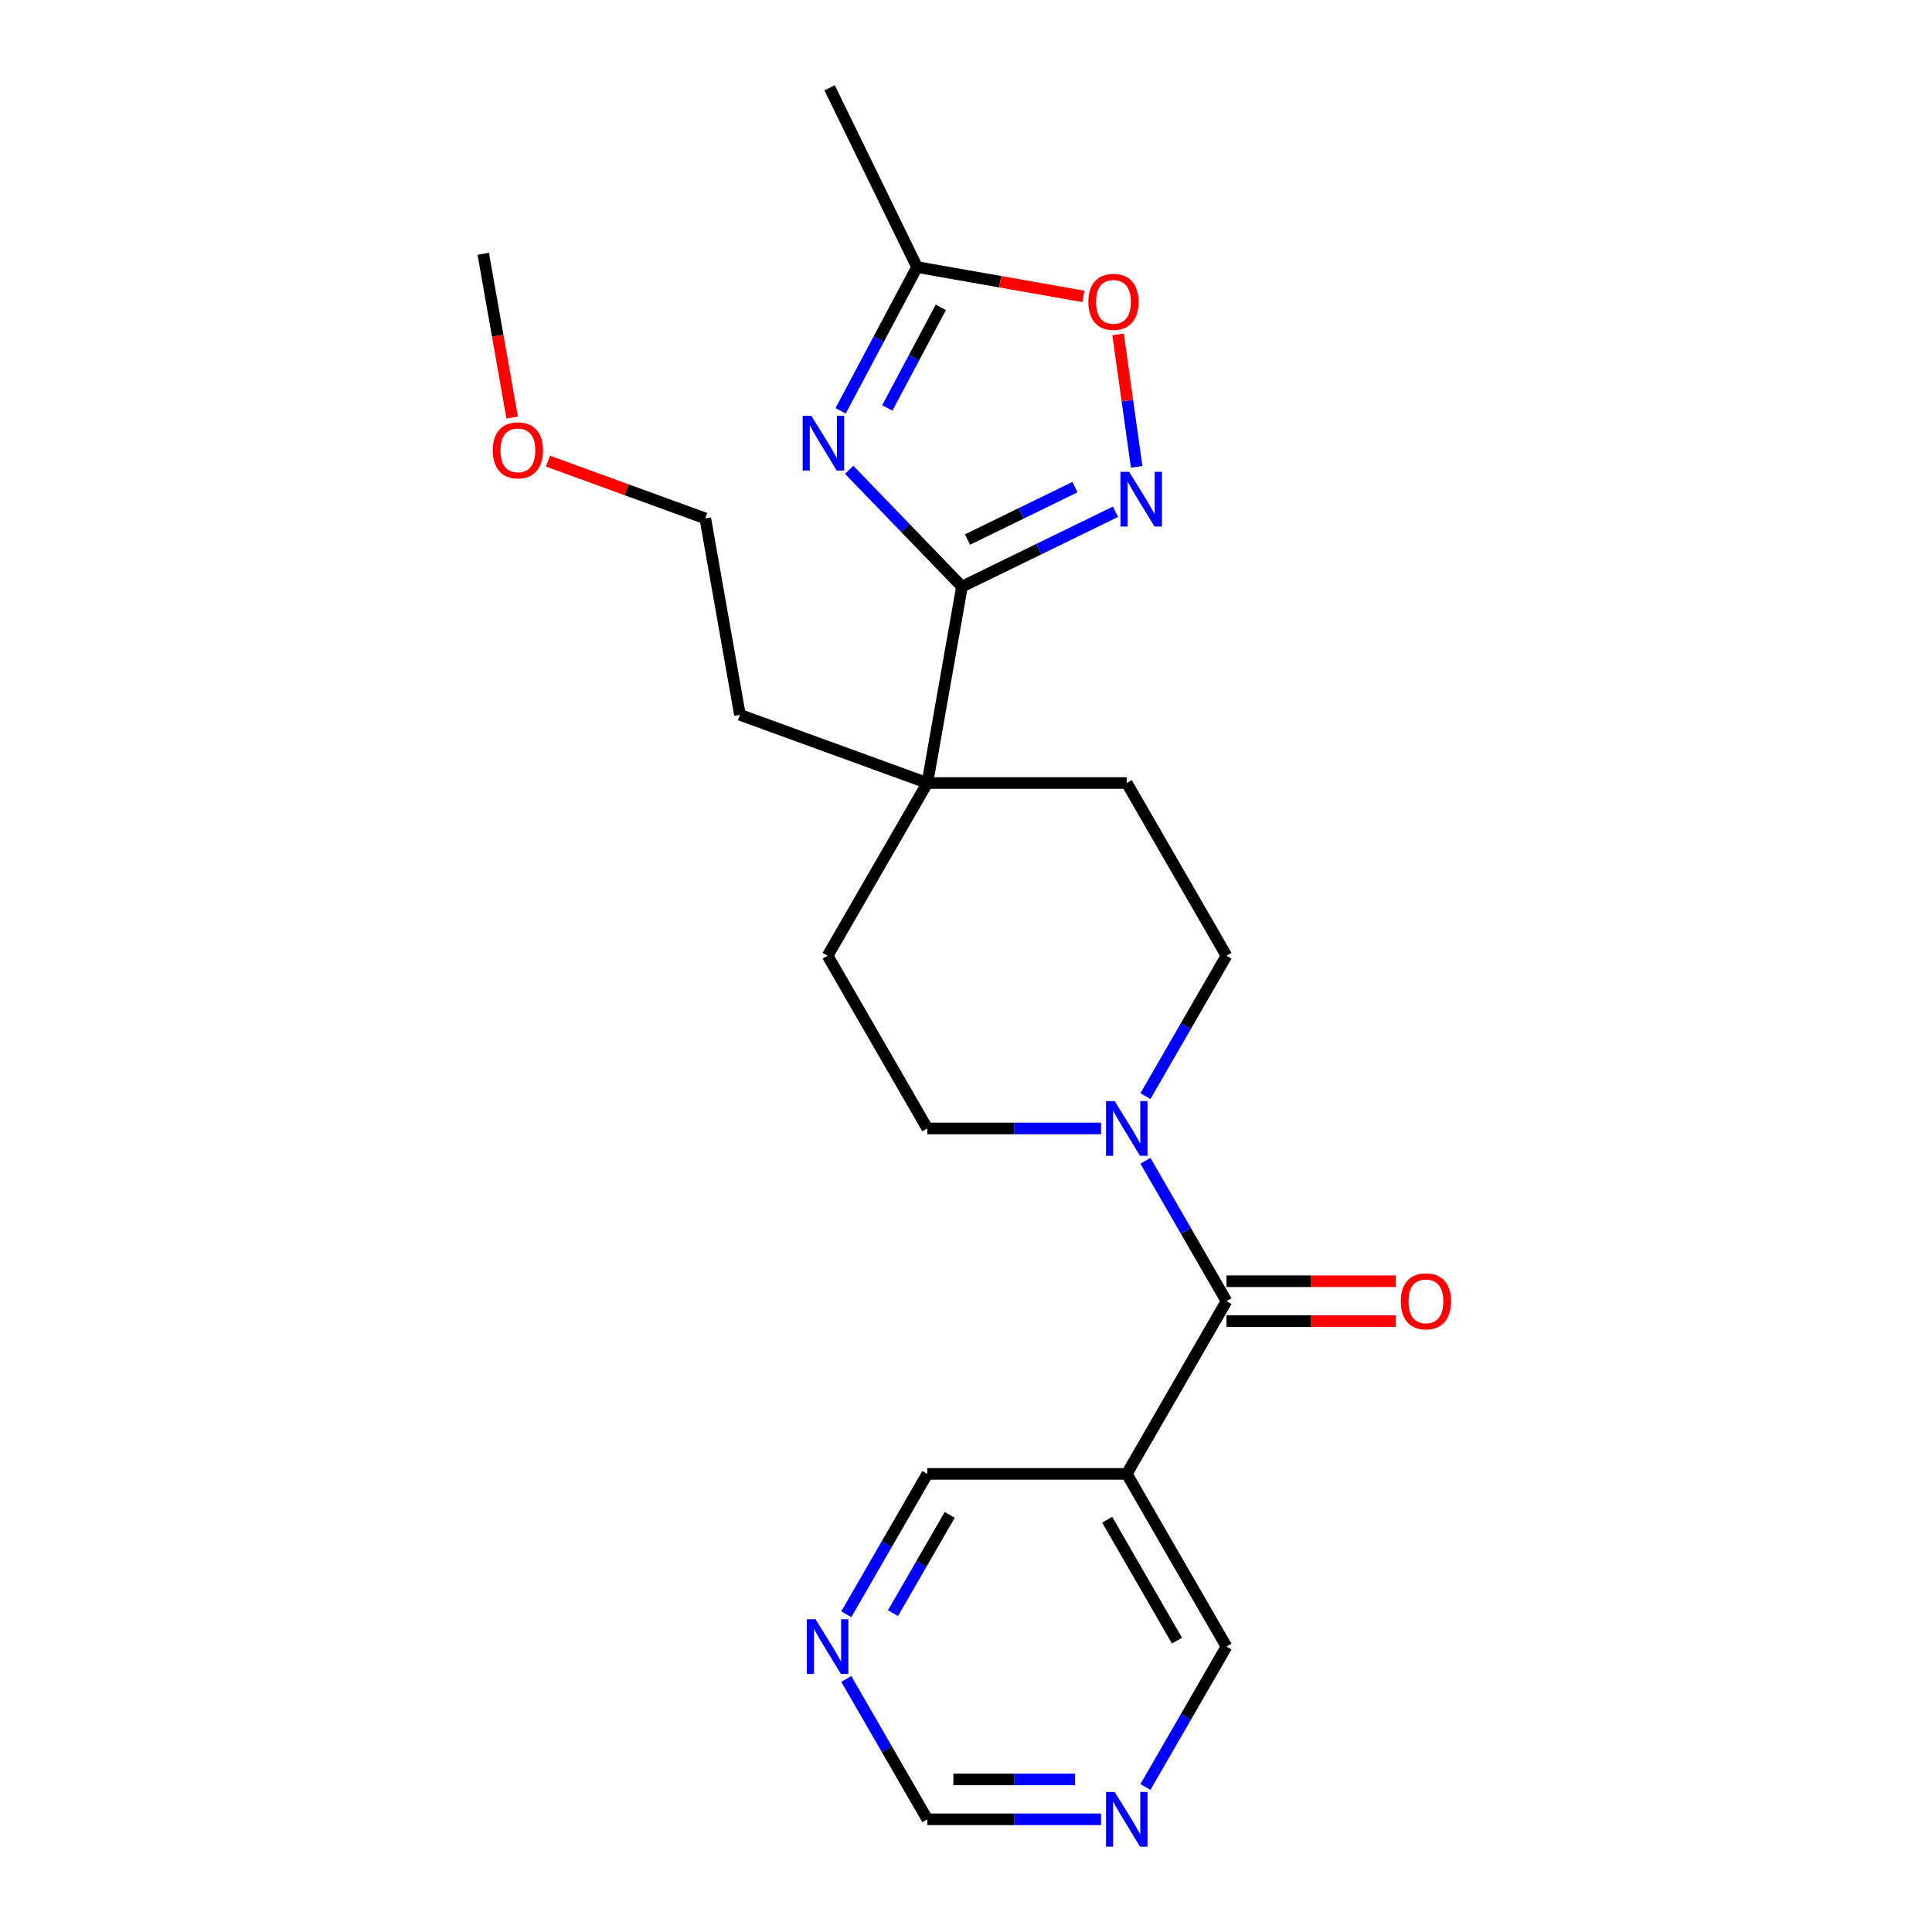 <?xml version='1.0' encoding='iso-8859-1'?>
<svg version='1.1' baseProfile='full'
              xmlns='http://www.w3.org/2000/svg'
                      xmlns:rdkit='http://www.rdkit.org/xml'
                      xmlns:xlink='http://www.w3.org/1999/xlink'
                  xml:space='preserve'
width='1000px' height='1000px' viewBox='0 0 1000 1000'>
<!-- END OF HEADER -->
<rect style='opacity:1.0;fill:#FFFFFF;stroke:none' width='1000' height='1000' x='0' y='0'> </rect>
<path class='bond-0' d='M 439.524,243.172 L 468.717,273.403' style='fill:none;fill-rule:evenodd;stroke:#0000FF;stroke-width:6px;stroke-linecap:butt;stroke-linejoin:miter;stroke-opacity:1' />
<path class='bond-0' d='M 468.717,273.403 L 497.91,303.634' style='fill:none;fill-rule:evenodd;stroke:#000000;stroke-width:6px;stroke-linecap:butt;stroke-linejoin:miter;stroke-opacity:1' />
<path class='bond-4' d='M 435.104,212.638 L 454.885,175.436' style='fill:none;fill-rule:evenodd;stroke:#0000FF;stroke-width:6px;stroke-linecap:butt;stroke-linejoin:miter;stroke-opacity:1' />
<path class='bond-4' d='M 454.885,175.436 L 474.665,138.234' style='fill:none;fill-rule:evenodd;stroke:#000000;stroke-width:6px;stroke-linecap:butt;stroke-linejoin:miter;stroke-opacity:1' />
<path class='bond-4' d='M 459.267,211.17 L 473.113,185.128' style='fill:none;fill-rule:evenodd;stroke:#0000FF;stroke-width:6px;stroke-linecap:butt;stroke-linejoin:miter;stroke-opacity:1' />
<path class='bond-4' d='M 473.113,185.128 L 486.96,159.087' style='fill:none;fill-rule:evenodd;stroke:#000000;stroke-width:6px;stroke-linecap:butt;stroke-linejoin:miter;stroke-opacity:1' />
<path class='bond-1' d='M 497.91,303.634 L 537.64,284.256' style='fill:none;fill-rule:evenodd;stroke:#000000;stroke-width:6px;stroke-linecap:butt;stroke-linejoin:miter;stroke-opacity:1' />
<path class='bond-1' d='M 537.64,284.256 L 577.369,264.879' style='fill:none;fill-rule:evenodd;stroke:#0000FF;stroke-width:6px;stroke-linecap:butt;stroke-linejoin:miter;stroke-opacity:1' />
<path class='bond-1' d='M 500.779,279.264 L 528.59,265.7' style='fill:none;fill-rule:evenodd;stroke:#000000;stroke-width:6px;stroke-linecap:butt;stroke-linejoin:miter;stroke-opacity:1' />
<path class='bond-1' d='M 528.59,265.7 L 556.4,252.136' style='fill:none;fill-rule:evenodd;stroke:#0000FF;stroke-width:6px;stroke-linecap:butt;stroke-linejoin:miter;stroke-opacity:1' />
<path class='bond-6' d='M 497.91,303.634 L 479.985,405.292' style='fill:none;fill-rule:evenodd;stroke:#000000;stroke-width:6px;stroke-linecap:butt;stroke-linejoin:miter;stroke-opacity:1' />
<path class='bond-23' d='M 588.337,241.641 L 583.519,207.359' style='fill:none;fill-rule:evenodd;stroke:#0000FF;stroke-width:6px;stroke-linecap:butt;stroke-linejoin:miter;stroke-opacity:1' />
<path class='bond-23' d='M 583.519,207.359 L 578.701,173.078' style='fill:none;fill-rule:evenodd;stroke:#FF0000;stroke-width:6px;stroke-linecap:butt;stroke-linejoin:miter;stroke-opacity:1' />
<path class='bond-2' d='M 634.826,673.484 L 613.851,637.156' style='fill:none;fill-rule:evenodd;stroke:#000000;stroke-width:6px;stroke-linecap:butt;stroke-linejoin:miter;stroke-opacity:1' />
<path class='bond-2' d='M 613.851,637.156 L 592.877,600.827' style='fill:none;fill-rule:evenodd;stroke:#0000FF;stroke-width:6px;stroke-linecap:butt;stroke-linejoin:miter;stroke-opacity:1' />
<path class='bond-7' d='M 634.826,673.484 L 583.212,762.881' style='fill:none;fill-rule:evenodd;stroke:#000000;stroke-width:6px;stroke-linecap:butt;stroke-linejoin:miter;stroke-opacity:1' />
<path class='bond-10' d='M 634.826,683.806 L 678.649,683.806' style='fill:none;fill-rule:evenodd;stroke:#000000;stroke-width:6px;stroke-linecap:butt;stroke-linejoin:miter;stroke-opacity:1' />
<path class='bond-10' d='M 678.649,683.806 L 722.472,683.806' style='fill:none;fill-rule:evenodd;stroke:#FF0000;stroke-width:6px;stroke-linecap:butt;stroke-linejoin:miter;stroke-opacity:1' />
<path class='bond-10' d='M 634.826,663.161 L 678.649,663.161' style='fill:none;fill-rule:evenodd;stroke:#000000;stroke-width:6px;stroke-linecap:butt;stroke-linejoin:miter;stroke-opacity:1' />
<path class='bond-10' d='M 678.649,663.161 L 722.472,663.161' style='fill:none;fill-rule:evenodd;stroke:#FF0000;stroke-width:6px;stroke-linecap:butt;stroke-linejoin:miter;stroke-opacity:1' />
<path class='bond-3' d='M 592.877,567.346 L 613.851,531.018' style='fill:none;fill-rule:evenodd;stroke:#0000FF;stroke-width:6px;stroke-linecap:butt;stroke-linejoin:miter;stroke-opacity:1' />
<path class='bond-3' d='M 613.851,531.018 L 634.826,494.689' style='fill:none;fill-rule:evenodd;stroke:#000000;stroke-width:6px;stroke-linecap:butt;stroke-linejoin:miter;stroke-opacity:1' />
<path class='bond-24' d='M 569.891,584.087 L 524.938,584.087' style='fill:none;fill-rule:evenodd;stroke:#0000FF;stroke-width:6px;stroke-linecap:butt;stroke-linejoin:miter;stroke-opacity:1' />
<path class='bond-24' d='M 524.938,584.087 L 479.985,584.087' style='fill:none;fill-rule:evenodd;stroke:#000000;stroke-width:6px;stroke-linecap:butt;stroke-linejoin:miter;stroke-opacity:1' />
<path class='bond-5' d='M 474.665,138.234 L 517.704,145.823' style='fill:none;fill-rule:evenodd;stroke:#000000;stroke-width:6px;stroke-linecap:butt;stroke-linejoin:miter;stroke-opacity:1' />
<path class='bond-5' d='M 517.704,145.823 L 560.743,153.412' style='fill:none;fill-rule:evenodd;stroke:#FF0000;stroke-width:6px;stroke-linecap:butt;stroke-linejoin:miter;stroke-opacity:1' />
<path class='bond-19' d='M 474.665,138.234 L 429.413,45.455' style='fill:none;fill-rule:evenodd;stroke:#000000;stroke-width:6px;stroke-linecap:butt;stroke-linejoin:miter;stroke-opacity:1' />
<path class='bond-13' d='M 479.985,405.292 L 428.372,494.689' style='fill:none;fill-rule:evenodd;stroke:#000000;stroke-width:6px;stroke-linecap:butt;stroke-linejoin:miter;stroke-opacity:1' />
<path class='bond-14' d='M 479.985,405.292 L 583.212,405.292' style='fill:none;fill-rule:evenodd;stroke:#000000;stroke-width:6px;stroke-linecap:butt;stroke-linejoin:miter;stroke-opacity:1' />
<path class='bond-18' d='M 479.985,405.292 L 382.984,369.987' style='fill:none;fill-rule:evenodd;stroke:#000000;stroke-width:6px;stroke-linecap:butt;stroke-linejoin:miter;stroke-opacity:1' />
<path class='bond-16' d='M 583.212,762.881 L 634.826,852.278' style='fill:none;fill-rule:evenodd;stroke:#000000;stroke-width:6px;stroke-linecap:butt;stroke-linejoin:miter;stroke-opacity:1' />
<path class='bond-16' d='M 573.075,786.613 L 609.204,849.191' style='fill:none;fill-rule:evenodd;stroke:#000000;stroke-width:6px;stroke-linecap:butt;stroke-linejoin:miter;stroke-opacity:1' />
<path class='bond-17' d='M 583.212,762.881 L 479.985,762.881' style='fill:none;fill-rule:evenodd;stroke:#000000;stroke-width:6px;stroke-linecap:butt;stroke-linejoin:miter;stroke-opacity:1' />
<path class='bond-8' d='M 634.826,494.689 L 583.212,405.292' style='fill:none;fill-rule:evenodd;stroke:#000000;stroke-width:6px;stroke-linecap:butt;stroke-linejoin:miter;stroke-opacity:1' />
<path class='bond-9' d='M 479.985,584.087 L 428.372,494.689' style='fill:none;fill-rule:evenodd;stroke:#000000;stroke-width:6px;stroke-linecap:butt;stroke-linejoin:miter;stroke-opacity:1' />
<path class='bond-11' d='M 438.037,835.537 L 459.011,799.209' style='fill:none;fill-rule:evenodd;stroke:#0000FF;stroke-width:6px;stroke-linecap:butt;stroke-linejoin:miter;stroke-opacity:1' />
<path class='bond-11' d='M 459.011,799.209 L 479.985,762.881' style='fill:none;fill-rule:evenodd;stroke:#000000;stroke-width:6px;stroke-linecap:butt;stroke-linejoin:miter;stroke-opacity:1' />
<path class='bond-11' d='M 462.209,834.962 L 476.89,809.532' style='fill:none;fill-rule:evenodd;stroke:#0000FF;stroke-width:6px;stroke-linecap:butt;stroke-linejoin:miter;stroke-opacity:1' />
<path class='bond-11' d='M 476.89,809.532 L 491.572,784.102' style='fill:none;fill-rule:evenodd;stroke:#000000;stroke-width:6px;stroke-linecap:butt;stroke-linejoin:miter;stroke-opacity:1' />
<path class='bond-15' d='M 438.037,869.019 L 459.011,905.347' style='fill:none;fill-rule:evenodd;stroke:#0000FF;stroke-width:6px;stroke-linecap:butt;stroke-linejoin:miter;stroke-opacity:1' />
<path class='bond-15' d='M 459.011,905.347 L 479.985,941.675' style='fill:none;fill-rule:evenodd;stroke:#000000;stroke-width:6px;stroke-linecap:butt;stroke-linejoin:miter;stroke-opacity:1' />
<path class='bond-12' d='M 592.877,924.935 L 613.851,888.606' style='fill:none;fill-rule:evenodd;stroke:#0000FF;stroke-width:6px;stroke-linecap:butt;stroke-linejoin:miter;stroke-opacity:1' />
<path class='bond-12' d='M 613.851,888.606 L 634.826,852.278' style='fill:none;fill-rule:evenodd;stroke:#000000;stroke-width:6px;stroke-linecap:butt;stroke-linejoin:miter;stroke-opacity:1' />
<path class='bond-25' d='M 569.891,941.675 L 524.938,941.675' style='fill:none;fill-rule:evenodd;stroke:#0000FF;stroke-width:6px;stroke-linecap:butt;stroke-linejoin:miter;stroke-opacity:1' />
<path class='bond-25' d='M 524.938,941.675 L 479.985,941.675' style='fill:none;fill-rule:evenodd;stroke:#000000;stroke-width:6px;stroke-linecap:butt;stroke-linejoin:miter;stroke-opacity:1' />
<path class='bond-25' d='M 556.406,921.03 L 524.938,921.03' style='fill:none;fill-rule:evenodd;stroke:#0000FF;stroke-width:6px;stroke-linecap:butt;stroke-linejoin:miter;stroke-opacity:1' />
<path class='bond-25' d='M 524.938,921.03 L 493.471,921.03' style='fill:none;fill-rule:evenodd;stroke:#000000;stroke-width:6px;stroke-linecap:butt;stroke-linejoin:miter;stroke-opacity:1' />
<path class='bond-21' d='M 382.984,369.987 L 365.058,268.328' style='fill:none;fill-rule:evenodd;stroke:#000000;stroke-width:6px;stroke-linecap:butt;stroke-linejoin:miter;stroke-opacity:1' />
<path class='bond-20' d='M 283.637,238.693 L 324.348,253.51' style='fill:none;fill-rule:evenodd;stroke:#FF0000;stroke-width:6px;stroke-linecap:butt;stroke-linejoin:miter;stroke-opacity:1' />
<path class='bond-20' d='M 324.348,253.51 L 365.058,268.328' style='fill:none;fill-rule:evenodd;stroke:#000000;stroke-width:6px;stroke-linecap:butt;stroke-linejoin:miter;stroke-opacity:1' />
<path class='bond-22' d='M 265.077,216.121 L 257.604,173.742' style='fill:none;fill-rule:evenodd;stroke:#FF0000;stroke-width:6px;stroke-linecap:butt;stroke-linejoin:miter;stroke-opacity:1' />
<path class='bond-22' d='M 257.604,173.742 L 250.132,131.363' style='fill:none;fill-rule:evenodd;stroke:#000000;stroke-width:6px;stroke-linecap:butt;stroke-linejoin:miter;stroke-opacity:1' />
<path  class='atom-0' d='M 419.943 215.218
L 429.223 230.218
Q 430.143 231.698, 431.623 234.378
Q 433.103 237.058, 433.183 237.218
L 433.183 215.218
L 436.943 215.218
L 436.943 243.538
L 433.063 243.538
L 423.103 227.138
Q 421.943 225.218, 420.703 223.018
Q 419.503 220.818, 419.143 220.138
L 419.143 243.538
L 415.463 243.538
L 415.463 215.218
L 419.943 215.218
' fill='#0000FF'/>
<path  class='atom-2' d='M 584.43 244.222
L 593.71 259.222
Q 594.63 260.702, 596.11 263.382
Q 597.59 266.062, 597.67 266.222
L 597.67 244.222
L 601.43 244.222
L 601.43 272.542
L 597.55 272.542
L 587.59 256.142
Q 586.43 254.222, 585.19 252.022
Q 583.99 249.822, 583.63 249.142
L 583.63 272.542
L 579.95 272.542
L 579.95 244.222
L 584.43 244.222
' fill='#0000FF'/>
<path  class='atom-4' d='M 576.952 569.927
L 586.232 584.927
Q 587.152 586.407, 588.632 589.087
Q 590.112 591.767, 590.192 591.927
L 590.192 569.927
L 593.952 569.927
L 593.952 598.247
L 590.072 598.247
L 580.112 581.847
Q 578.952 579.927, 577.712 577.727
Q 576.512 575.527, 576.152 574.847
L 576.152 598.247
L 572.472 598.247
L 572.472 569.927
L 576.952 569.927
' fill='#0000FF'/>
<path  class='atom-6' d='M 563.324 156.239
Q 563.324 149.439, 566.684 145.639
Q 570.044 141.839, 576.324 141.839
Q 582.604 141.839, 585.964 145.639
Q 589.324 149.439, 589.324 156.239
Q 589.324 163.119, 585.924 167.039
Q 582.524 170.919, 576.324 170.919
Q 570.084 170.919, 566.684 167.039
Q 563.324 163.159, 563.324 156.239
M 576.324 167.719
Q 580.644 167.719, 582.964 164.839
Q 585.324 161.919, 585.324 156.239
Q 585.324 150.679, 582.964 147.879
Q 580.644 145.039, 576.324 145.039
Q 572.004 145.039, 569.644 147.839
Q 567.324 150.639, 567.324 156.239
Q 567.324 161.959, 569.644 164.839
Q 572.004 167.719, 576.324 167.719
' fill='#FF0000'/>
<path  class='atom-11' d='M 725.053 673.564
Q 725.053 666.764, 728.413 662.964
Q 731.773 659.164, 738.053 659.164
Q 744.333 659.164, 747.693 662.964
Q 751.053 666.764, 751.053 673.564
Q 751.053 680.444, 747.653 684.364
Q 744.253 688.244, 738.053 688.244
Q 731.813 688.244, 728.413 684.364
Q 725.053 680.484, 725.053 673.564
M 738.053 685.044
Q 742.373 685.044, 744.693 682.164
Q 747.053 679.244, 747.053 673.564
Q 747.053 668.004, 744.693 665.204
Q 742.373 662.364, 738.053 662.364
Q 733.733 662.364, 731.373 665.164
Q 729.053 667.964, 729.053 673.564
Q 729.053 679.284, 731.373 682.164
Q 733.733 685.044, 738.053 685.044
' fill='#FF0000'/>
<path  class='atom-12' d='M 422.112 838.118
L 431.392 853.118
Q 432.312 854.598, 433.792 857.278
Q 435.272 859.958, 435.352 860.118
L 435.352 838.118
L 439.112 838.118
L 439.112 866.438
L 435.232 866.438
L 425.272 850.038
Q 424.112 848.118, 422.872 845.918
Q 421.672 843.718, 421.312 843.038
L 421.312 866.438
L 417.632 866.438
L 417.632 838.118
L 422.112 838.118
' fill='#0000FF'/>
<path  class='atom-13' d='M 576.952 927.515
L 586.232 942.515
Q 587.152 943.995, 588.632 946.675
Q 590.112 949.355, 590.192 949.515
L 590.192 927.515
L 593.952 927.515
L 593.952 955.835
L 590.072 955.835
L 580.112 939.435
Q 578.952 937.515, 577.712 935.315
Q 576.512 933.115, 576.152 932.435
L 576.152 955.835
L 572.472 955.835
L 572.472 927.515
L 576.952 927.515
' fill='#0000FF'/>
<path  class='atom-21' d='M 255.057 233.102
Q 255.057 226.302, 258.417 222.502
Q 261.777 218.702, 268.057 218.702
Q 274.337 218.702, 277.697 222.502
Q 281.057 226.302, 281.057 233.102
Q 281.057 239.982, 277.657 243.902
Q 274.257 247.782, 268.057 247.782
Q 261.817 247.782, 258.417 243.902
Q 255.057 240.022, 255.057 233.102
M 268.057 244.582
Q 272.377 244.582, 274.697 241.702
Q 277.057 238.782, 277.057 233.102
Q 277.057 227.542, 274.697 224.742
Q 272.377 221.902, 268.057 221.902
Q 263.737 221.902, 261.377 224.702
Q 259.057 227.502, 259.057 233.102
Q 259.057 238.822, 261.377 241.702
Q 263.737 244.582, 268.057 244.582
' fill='#FF0000'/>
</svg>
